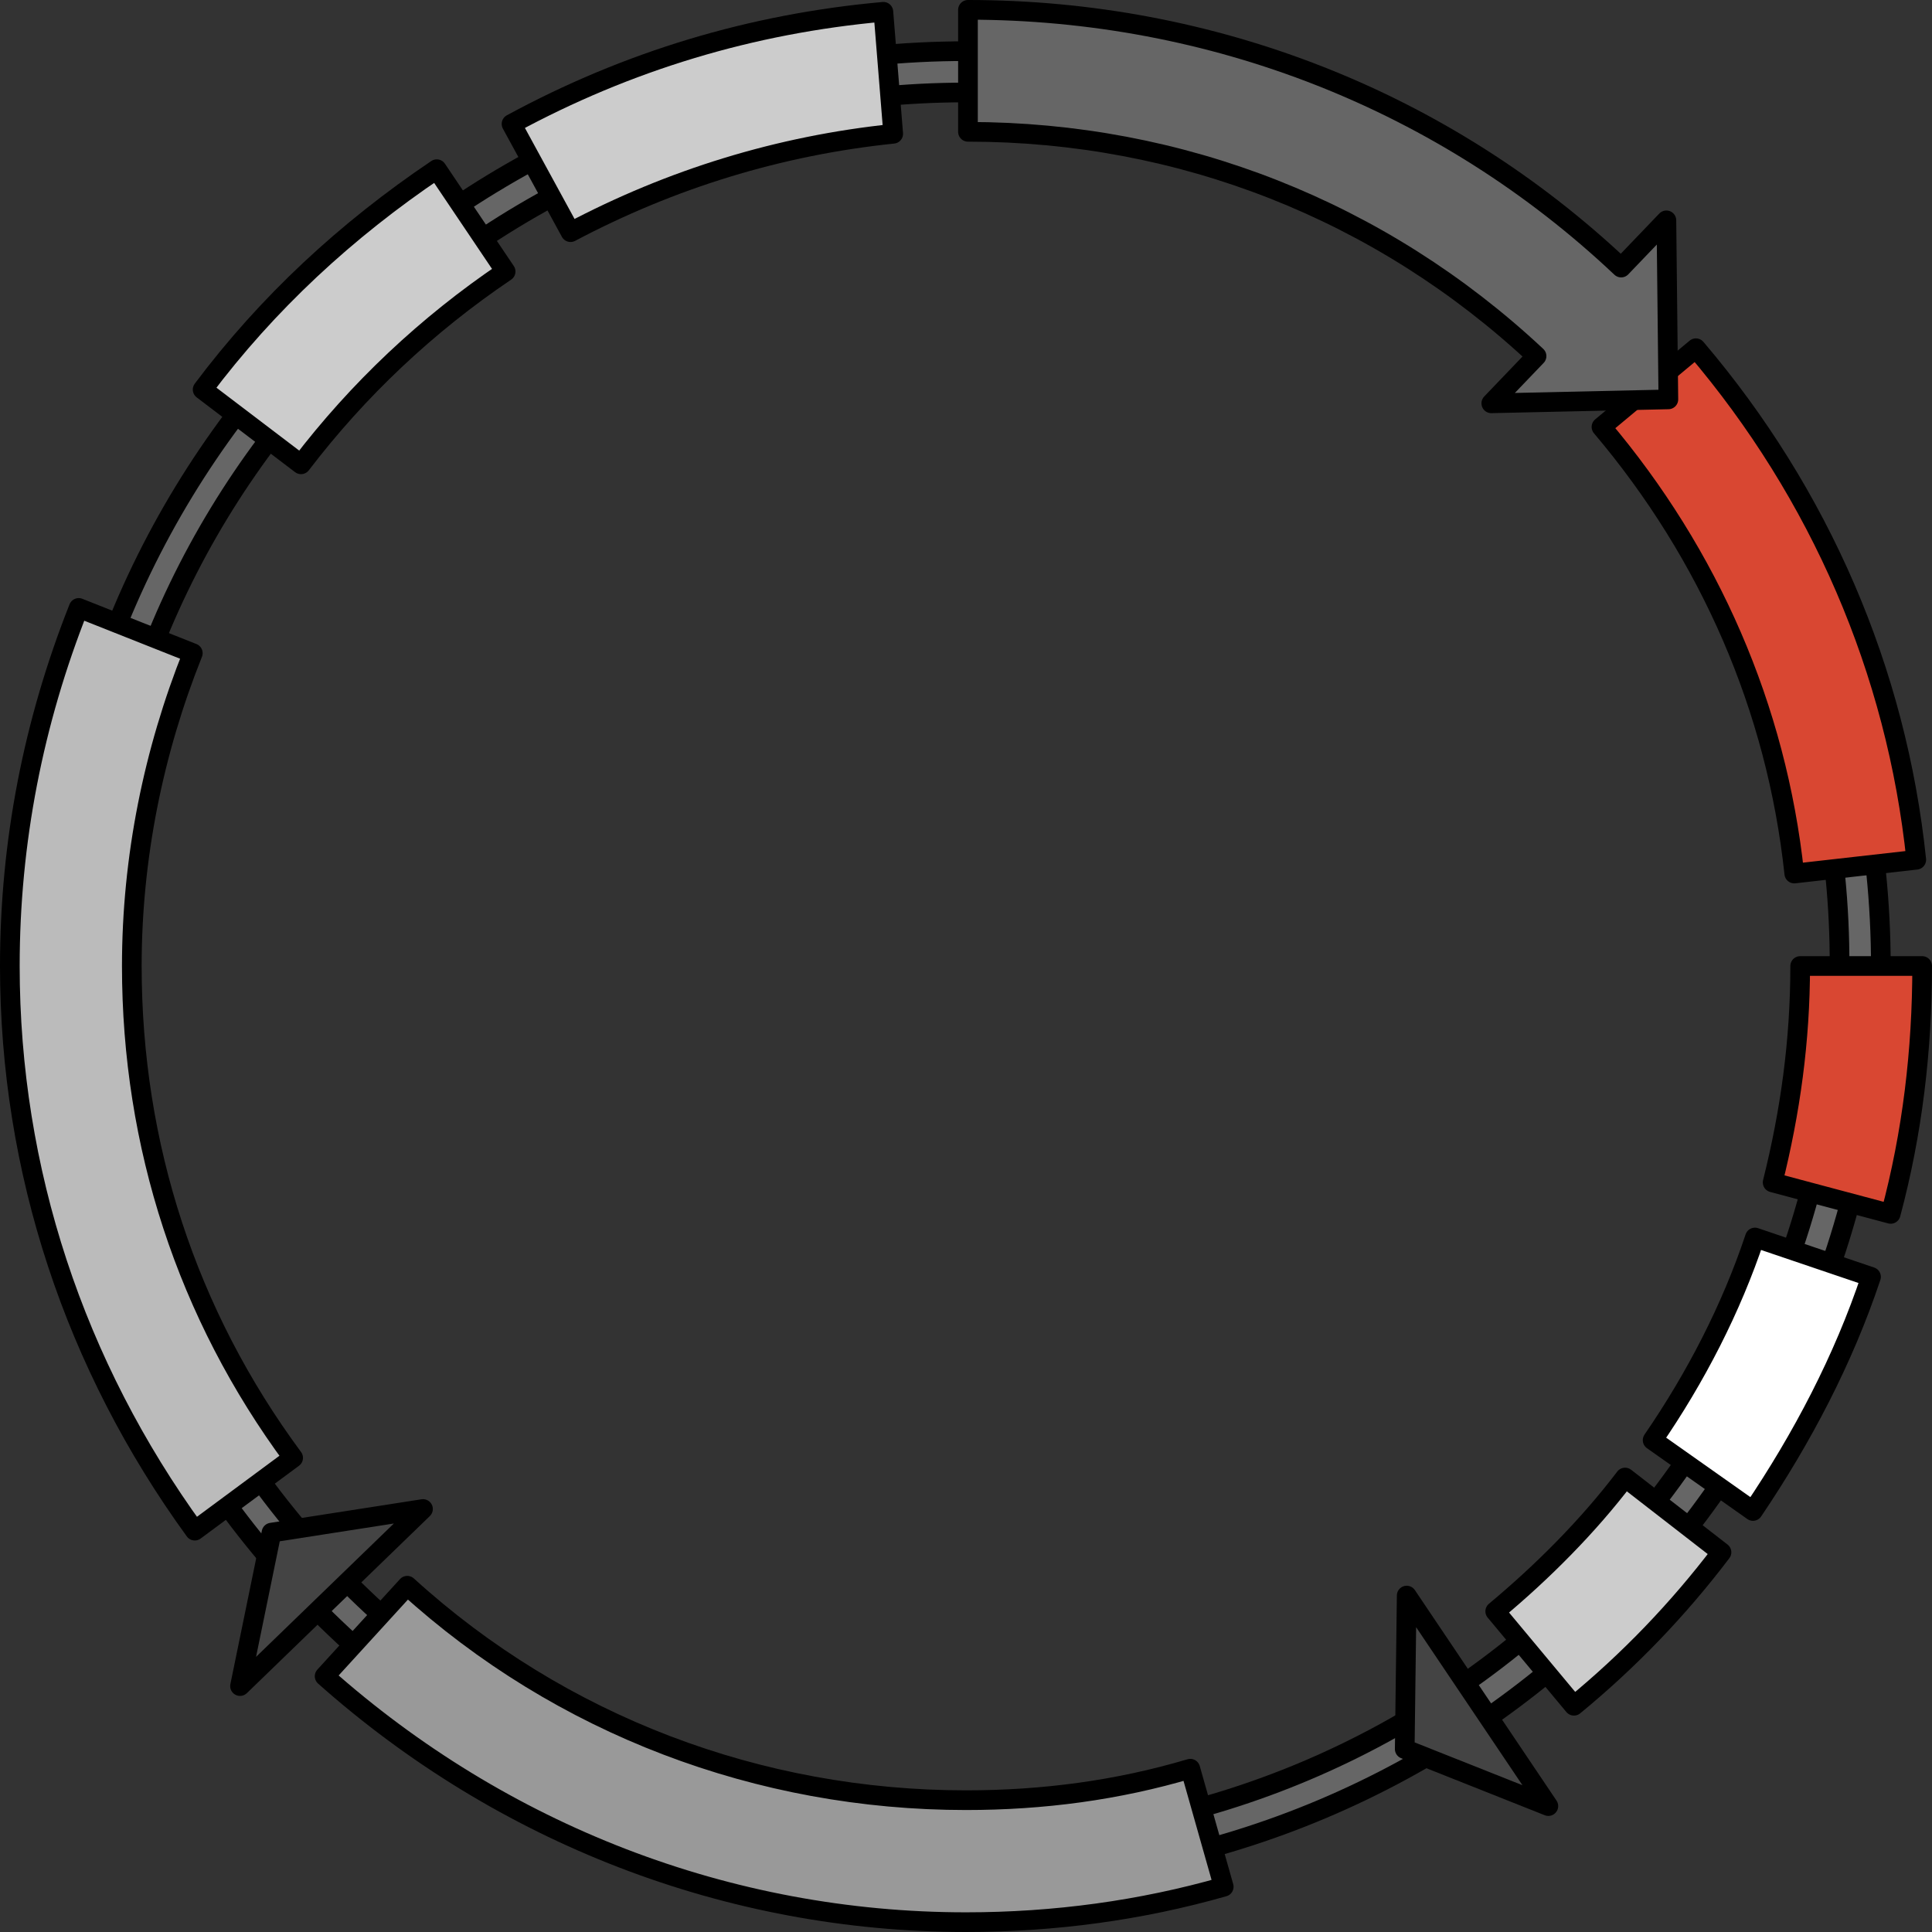 <?xml version="1.0" encoding="utf-8"?>
<!-- Generator: Adobe Illustrator 26.3.1, SVG Export Plug-In . SVG Version: 6.00 Build 0)  -->
<svg version="1.1" id="Camada_1" xmlns="http://www.w3.org/2000/svg" xmlns:xlink="http://www.w3.org/1999/xlink" x="0px" y="0px"
	 width="98.2px" height="98.2px" viewBox="0 0 98.2 98.2" style="enable-background:new 0 0 98.2 98.2;" xml:space="preserve">
<rect x="0" y="0" width="98.2" height="98.2" fill="#333333" stroke="none"/>
<style type="text/css">
	.st0{fill:#666666;stroke:#000000;stroke-linecap:round;stroke-linejoin:round;stroke-miterlimit:10;}
	.st1{fill:#BBBBBB;stroke:#000000;stroke-linecap:round;stroke-linejoin:round;stroke-miterlimit:10;}
	.st2{fill:#999999;stroke:#000000;stroke-linecap:round;stroke-linejoin:round;stroke-miterlimit:10;}
	.st3{fill:#CCCCCC;stroke:#000000;stroke-linecap:round;stroke-linejoin:round;stroke-miterlimit:10;}
	.st4{fill:#FFFFFF;stroke:#000000;stroke-linecap:round;stroke-linejoin:round;stroke-miterlimit:10;}
	.st5{fill:#D94732;stroke:#000000;stroke-linecap:round;stroke-linejoin:round;stroke-miterlimit:10;}
	.st6{fill:#444444;stroke:#000000;stroke-linecap:round;stroke-linejoin:round;stroke-miterlimit:10;}
</style>
<g>
	<path class="st0" d="M49.1,95.6c-25.7,0-46.5-20.9-46.5-46.5c0-25.7,20.9-46.5,46.5-46.5c25.7,0,46.5,20.9,46.5,46.5
		C95.6,74.8,74.8,95.6,49.1,95.6z M49.1,4.7C24.6,4.7,4.7,24.6,4.7,49.1c0,24.5,19.9,44.4,44.4,44.4c24.5,0,44.4-19.9,44.4-44.4
		C93.6,24.6,73.6,4.7,49.1,4.7z"/>
	<g>
		<path class="st1" d="M9.9,77.8c-6.1-8.4-9.4-18.3-9.4-28.7c0-6.3,1.2-12.4,3.5-18.2l5.8,2.3c-2,5-3.1,10.4-3.1,15.9
			c0,9.1,2.8,17.7,8.2,25L9.9,77.8z"/>
		<path class="st2" d="M49.1,97.7c-12.1,0-23.6-4.5-32.6-12.5l4.2-4.6c7.8,7.1,17.9,10.9,28.4,10.9c3.9,0,7.7-0.5,11.4-1.6l1.7,6
			C58,97.1,53.6,97.7,49.1,97.7z"/>
		<path class="st3" d="M80,86.7l-4-4.8c2.4-2,4.7-4.3,6.6-6.8l4.9,3.8C85.3,81.8,82.8,84.4,80,86.7z"/>
		<path class="st4" d="M89.1,76.8L84,73.2c2.2-3.2,4-6.7,5.2-10.3l5.9,2C93.7,69.1,91.6,73.1,89.1,76.8z"/>
		<path class="st5" d="M96.1,61.7l-6-1.6c0.9-3.6,1.4-7.2,1.4-11h6.2C97.7,53.4,97.2,57.6,96.1,61.7z"/>
		<path class="st5" d="M91.2,44.4c-0.9-8.4-4.3-16.2-9.8-22.7l4.8-4c6.3,7.4,10.2,16.4,11.2,26L91.2,44.4z"/>
		<path class="st0" d="M84.8,20.3l-0.1-9.1l-2.3,2.4c-9-8.5-20.8-13.1-33.2-13.1v6.2c10.8,0,21,4,28.9,11.4l-2.3,2.4L84.8,20.3z"/>
		<path class="st3" d="M29,11.8l-3-5.5c5.9-3.2,12.2-5.1,18.9-5.7l0.5,6.2C39.6,7.4,34.1,9.1,29,11.8z"/>
		<path class="st3" d="M15.3,23.6l-5-3.8c3.3-4.4,7.3-8.1,11.9-11.2l3.5,5.2C21.7,16.5,18.2,19.8,15.3,23.6z"/>
	</g>
	<g>
		<polygon class="st6" points="78.7,91.8 71.5,81.1 71.4,88.9 		"/>
	</g>
	<g>
		<polygon class="st6" points="12.2,85.7 21.5,76.7 13.8,77.9 		"/>
	</g>
</g>
</svg>
